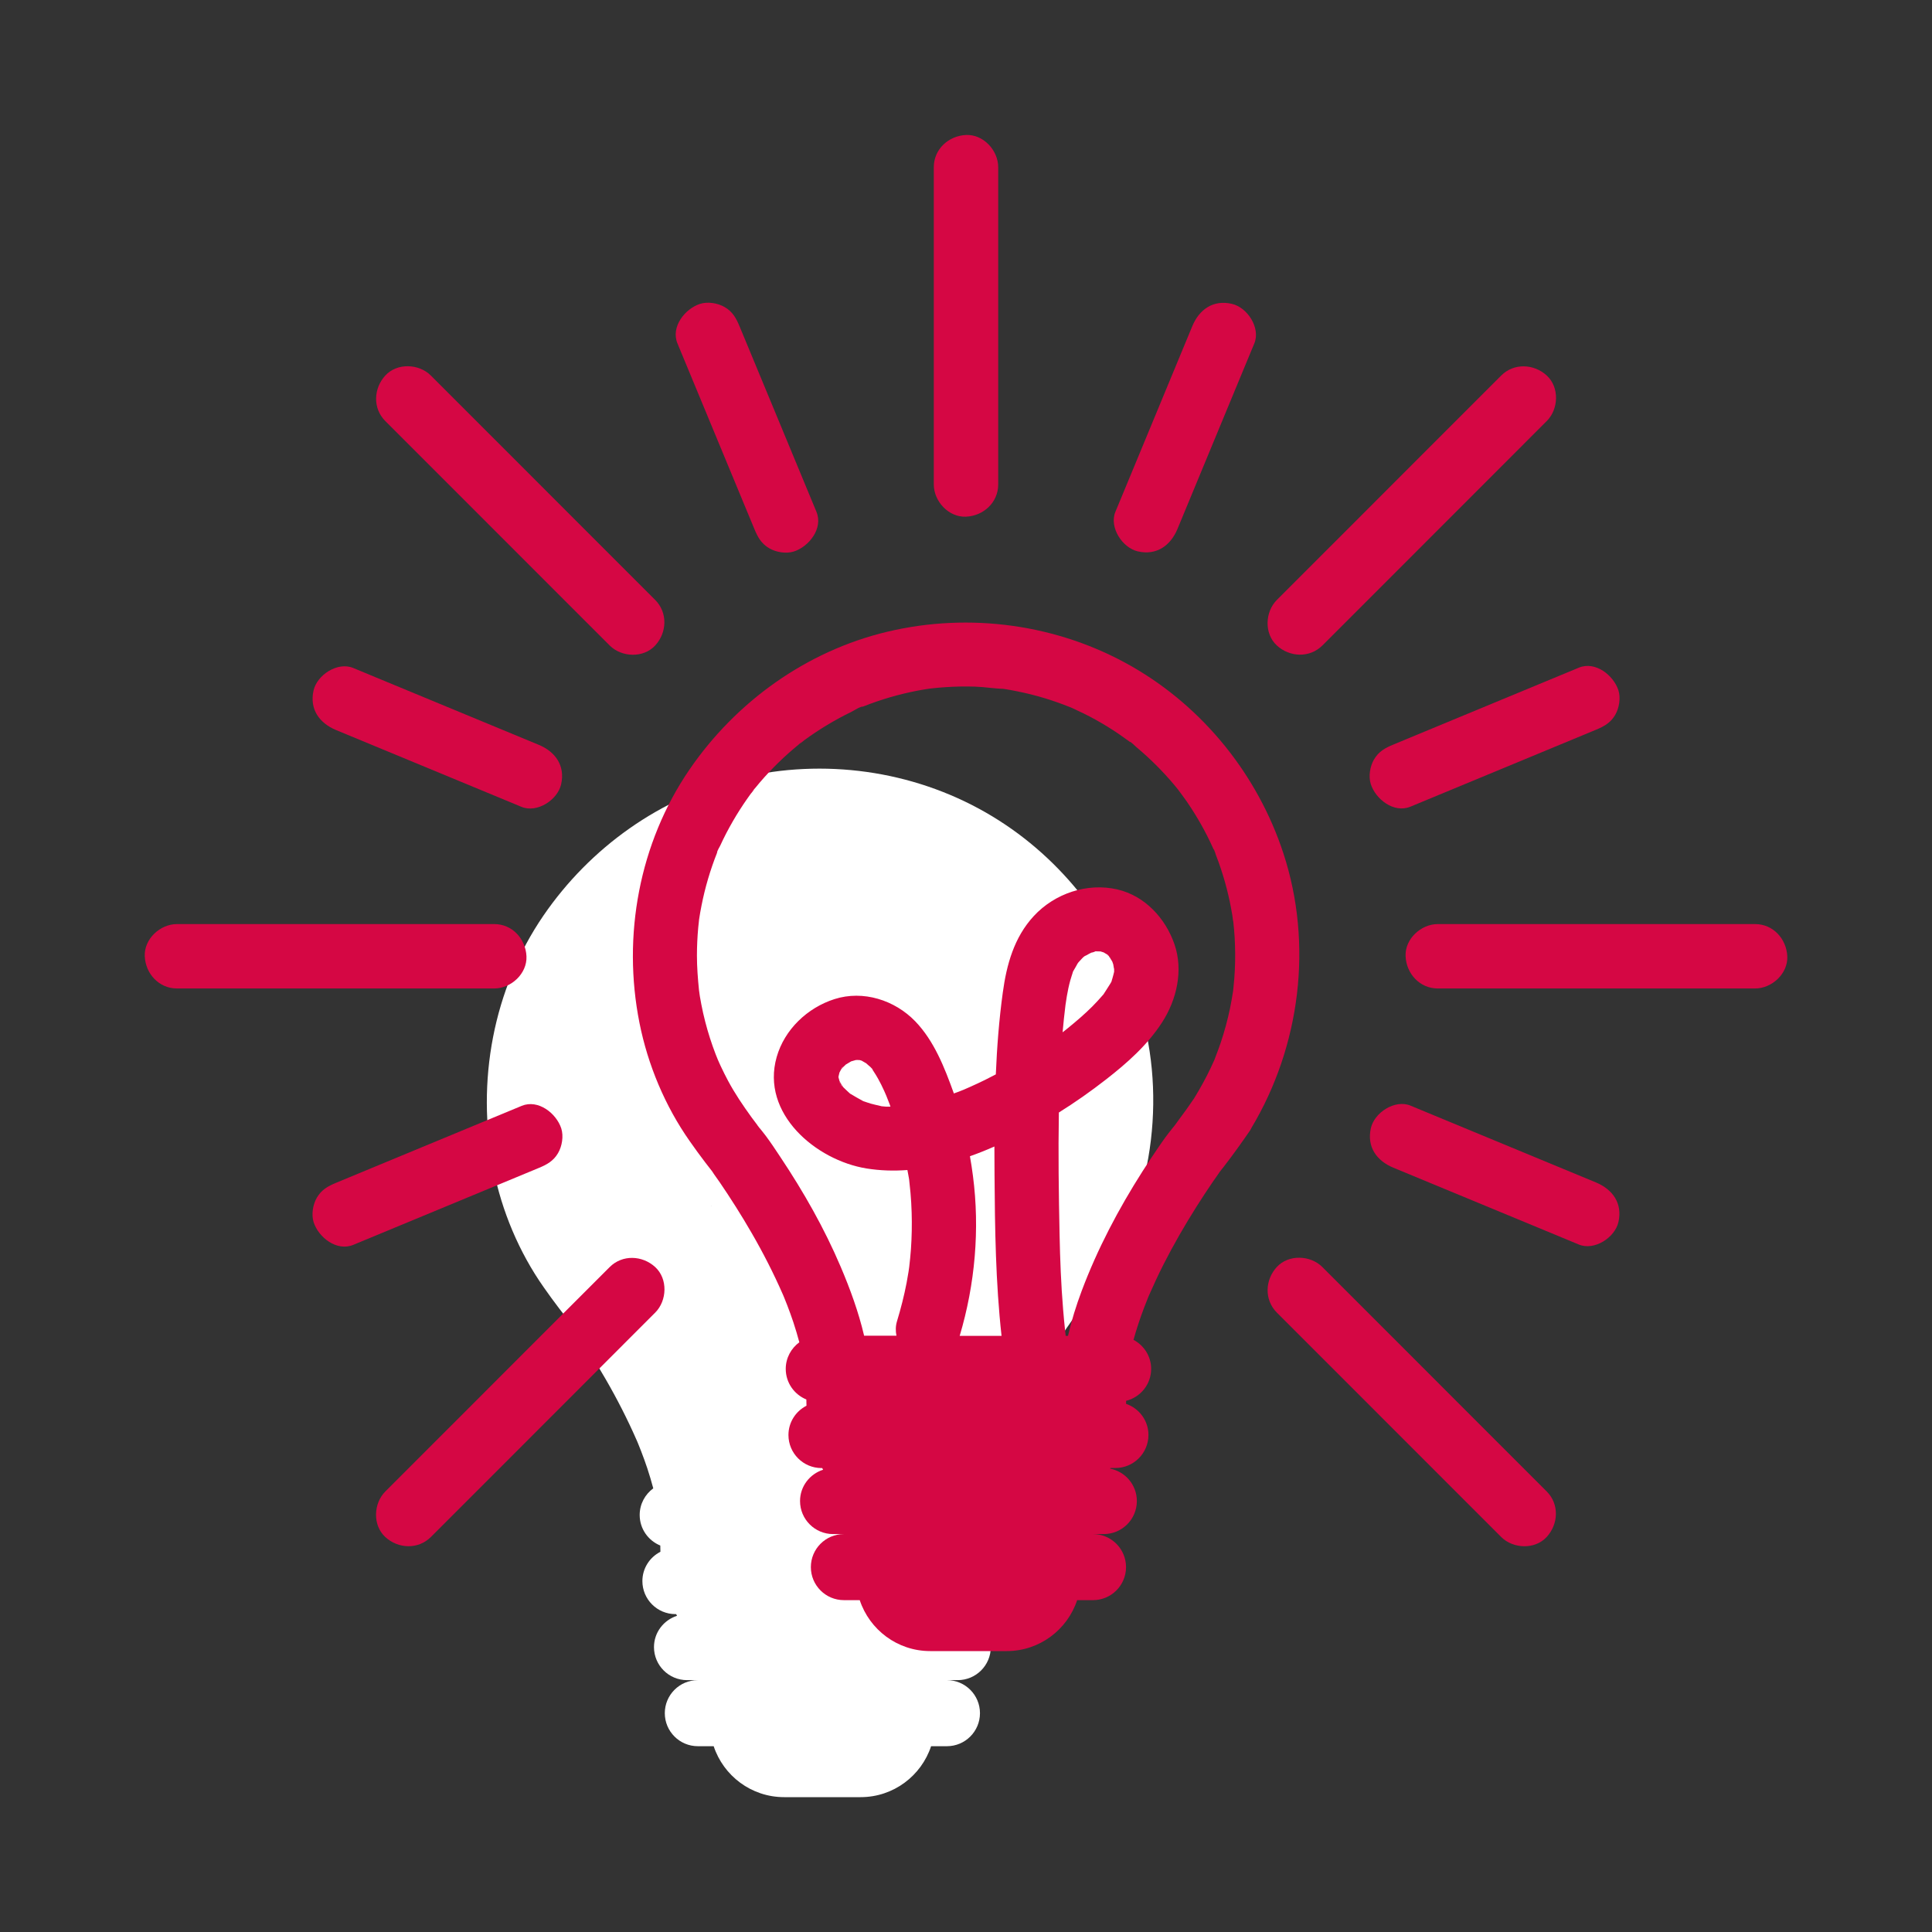 <?xml version="1.0" encoding="UTF-8" standalone="no"?>
<!DOCTYPE svg PUBLIC "-//W3C//DTD SVG 1.1//EN" "http://www.w3.org/Graphics/SVG/1.1/DTD/svg11.dtd">
<svg width="100%" height="100%" viewBox="0 0 300 300" version="1.1" xmlns="http://www.w3.org/2000/svg" xmlns:xlink="http://www.w3.org/1999/xlink" xml:space="preserve" xmlns:serif="http://www.serif.com/" style="fill-rule:evenodd;clip-rule:evenodd;stroke-linejoin:round;stroke-miterlimit:2;">
    <rect x="0" y="0" width="300" height="300" fill="#333333" stroke="none"/>
    <g id="Glühbirne">
        <g>
            <g>
                <g>
                    <path d="M95.16,197.73C95.16,197.74 95.17,197.74 95.17,197.75C95.19,197.77 95.2,197.79 95.22,197.82C95.11,197.65 95.01,197.52 94.96,197.46C95.03,197.55 95.09,197.64 95.16,197.73Z" style="fill:white;fill-rule:nonzero;"/>
                    <path d="M176.59,155.14C172.6,143 164.18,132.53 153.08,126.17C141.64,119.61 127.89,117.72 115.08,120.78C102.58,123.76 91.64,131.6 84.4,142.15C76.57,153.57 73.92,168.01 76.62,181.53C77.92,188.05 80.6,194.45 84.43,199.89C85.21,201 86,202.1 86.83,203.18C87.18,203.64 87.54,204.11 87.9,204.56C88.25,205.13 88.68,205.67 89.05,206.22C90.8,208.79 92.47,211.42 94.02,214.11C95.82,217.22 97.45,220.41 98.89,223.7C98.9,223.71 98.91,223.75 98.93,223.79C98.99,223.93 99.07,224.13 99.1,224.2C99.25,224.58 99.4,224.95 99.55,225.33C99.89,226.21 100.21,227.1 100.51,227.99C100.85,229.02 101.16,230.06 101.44,231.11C100.17,232.04 99.33,233.54 99.33,235.24C99.33,237.39 100.65,239.22 102.53,239.99C102.53,240.31 102.54,240.63 102.55,240.96C100.89,241.81 99.75,243.52 99.75,245.51C99.75,248.34 102.05,250.64 104.88,250.64L104.99,250.64C105.04,250.73 105.08,250.82 105.13,250.9C103.06,251.56 101.55,253.48 101.55,255.76C101.55,258.59 103.85,260.89 106.68,260.89L108.36,260.89C105.53,260.89 103.23,263.19 103.23,266.02C103.23,268.85 105.53,271.15 108.36,271.15L110.82,271.15C112.34,275.74 116.66,279.06 121.76,279.06L133.64,279.06C138.74,279.06 143.06,275.74 144.58,271.15L147.04,271.15C149.87,271.15 152.17,268.85 152.17,266.02C152.17,263.19 149.87,260.89 147.04,260.89L148.72,260.89C151.55,260.89 153.85,258.59 153.85,255.76C153.85,253.26 152.06,251.19 149.7,250.73C149.72,250.7 149.73,250.66 149.75,250.63L150.52,250.63C153.35,250.63 155.65,248.33 155.65,245.5C155.65,243.25 154.19,241.36 152.18,240.67L152.18,240.2C154.41,239.64 156.07,237.64 156.07,235.24C156.07,233.27 154.95,231.59 153.33,230.73C153.56,229.91 153.8,229.1 154.07,228.29C154.34,227.45 154.64,226.63 154.95,225.8C155.12,225.35 155.29,224.91 155.47,224.47C155.55,224.28 155.63,224.09 155.7,223.9C156.43,222.25 157.18,220.61 158,219C159.56,215.93 161.29,212.93 163.13,210.02C163.94,208.74 164.77,207.48 165.62,206.23C165.99,205.69 166.38,205.16 166.74,204.62C166.75,204.6 166.75,204.6 166.77,204.58C167,204.29 167.23,203.99 167.46,203.7C168.82,201.94 170.11,200.13 171.37,198.3C171.47,198.15 171.56,198 171.63,197.84C179.25,185.12 181.24,169.27 176.59,155.14ZM160.56,145.7C160.56,145.71 160.44,145.54 160.33,145.4C160.42,145.49 160.55,145.64 160.56,145.7ZM110.39,187.22C110.44,187.23 110.5,187.24 110.56,187.25C110.5,187.24 110.44,187.23 110.37,187.23C110.38,187.22 110.39,187.22 110.39,187.22ZM111.18,187.42C111.27,187.45 111.33,187.48 111.34,187.49C111.27,187.46 111.23,187.45 111.18,187.42ZM142.75,178.89C142.72,179.1 142.73,179.02 142.75,178.89Z" style="fill:white;fill-rule:nonzero;"/>
                    <path d="M149.62,171.28C149.59,171.25 149.55,171.2 149.5,171.16C149.54,171.23 149.61,171.3 149.67,171.37C149.66,171.34 149.64,171.31 149.62,171.28Z" style="fill:white;fill-rule:nonzero;"/>
                    <path d="M149.21,170.87C149.21,170.86 149.2,170.86 149.21,170.87C149.21,170.87 149.22,170.88 149.23,170.89C149.22,170.88 149.21,170.87 149.21,170.87Z" style="fill:white;fill-rule:nonzero;"/>
                </g>
            </g>
            <g>
                <g>
                    <path d="M117.83,175.05C117.83,175.06 117.84,175.06 117.84,175.07C117.86,175.09 117.87,175.11 117.89,175.14C117.78,174.97 117.68,174.84 117.63,174.78C117.7,174.87 117.77,174.96 117.83,175.05Z" style="fill:rgb(213,7,68);fill-rule:nonzero;"/>
                    <path d="M199.27,132.46C195.28,120.32 186.86,109.85 175.76,103.49C164.32,96.93 150.57,95.04 137.76,98.1C125.26,101.08 114.32,108.92 107.08,119.47C99.25,130.89 96.6,145.33 99.3,158.85C100.6,165.37 103.28,171.77 107.11,177.21C107.89,178.32 108.68,179.42 109.51,180.5C109.86,180.96 110.22,181.43 110.58,181.88C110.93,182.45 111.36,182.99 111.73,183.54C113.48,186.11 115.15,188.74 116.7,191.43C118.5,194.54 120.13,197.73 121.57,201.02C121.58,201.03 121.59,201.07 121.61,201.11C121.67,201.25 121.75,201.45 121.78,201.52C121.93,201.9 122.08,202.27 122.23,202.65C122.57,203.53 122.89,204.42 123.19,205.31C123.53,206.34 123.84,207.38 124.12,208.43C122.85,209.36 122.01,210.86 122.01,212.56C122.01,214.71 123.33,216.54 125.21,217.31C125.21,217.63 125.22,217.95 125.23,218.28C123.57,219.13 122.43,220.84 122.43,222.83C122.43,225.66 124.73,227.96 127.56,227.96L127.67,227.96C127.72,228.05 127.76,228.14 127.81,228.22C125.74,228.88 124.23,230.8 124.23,233.08C124.23,235.91 126.53,238.21 129.36,238.21L131.04,238.21C128.21,238.21 125.91,240.51 125.91,243.34C125.91,246.17 128.21,248.47 131.04,248.47L133.5,248.47C135.02,253.06 139.34,256.38 144.44,256.38L156.32,256.38C161.42,256.38 165.74,253.06 167.26,248.47L169.72,248.47C172.55,248.47 174.85,246.17 174.85,243.34C174.85,240.51 172.55,238.21 169.72,238.21L171.4,238.21C174.23,238.21 176.53,235.91 176.53,233.08C176.53,230.58 174.74,228.51 172.38,228.05C172.4,228.02 172.41,227.98 172.43,227.95L173.2,227.95C176.03,227.95 178.33,225.65 178.33,222.82C178.33,220.57 176.87,218.68 174.86,217.99L174.86,217.52C177.09,216.96 178.75,214.96 178.75,212.56C178.75,210.59 177.63,208.91 176.01,208.05C176.24,207.23 176.48,206.42 176.75,205.61C177.02,204.77 177.32,203.95 177.63,203.12C177.8,202.67 177.97,202.23 178.15,201.79C178.23,201.6 178.31,201.41 178.38,201.22C179.11,199.57 179.86,197.93 180.68,196.32C182.24,193.25 183.97,190.25 185.81,187.34C186.62,186.06 187.45,184.8 188.3,183.55C188.67,183.01 189.06,182.48 189.42,181.94C189.43,181.92 189.43,181.92 189.45,181.9C189.68,181.61 189.91,181.31 190.14,181.02C191.5,179.26 192.79,177.45 194.05,175.62C194.15,175.47 194.24,175.32 194.31,175.16C201.93,162.44 203.92,146.6 199.27,132.46ZM183.23,123.02C183.23,123.03 183.11,122.86 183,122.72C183.1,122.82 183.23,122.96 183.23,123.02ZM151.08,182.6C150.95,181.57 150.79,180.55 150.61,179.54C151.89,179.09 153.16,178.58 154.41,178.03C154.41,179.5 154.42,180.98 154.43,182.45C154.49,190.8 154.6,199.13 155.52,207.43L149.02,207.43C151.41,199.42 152.16,190.88 151.08,182.6ZM136.9,171.78C136.81,171.76 136.72,171.73 136.66,171.72C136.18,171.6 135.69,171.51 135.21,171.37C134.85,171.27 134.5,171.13 134.15,171.02C134.11,171.01 134.08,171 134.05,170.99C134.03,170.98 134.01,170.97 133.98,170.95C133.33,170.61 132.72,170.24 132.09,169.87C132.05,169.85 132.03,169.83 132,169.82C131.99,169.81 131.99,169.81 131.98,169.8C131.73,169.56 131.46,169.34 131.22,169.09C131.15,169.02 131.03,168.91 130.92,168.8C130.94,168.82 130.89,168.73 130.74,168.52C130.62,168.33 130.51,168.15 130.41,167.95C130.39,167.91 130.38,167.9 130.36,167.87C130.29,167.63 130.22,167.36 130.21,167.32C130.21,167.31 130.2,167.3 130.2,167.29L130.2,167.18C130.26,166.96 130.32,166.66 130.35,166.54C130.36,166.52 130.37,166.51 130.38,166.49C130.42,166.43 130.5,166.25 130.59,166.08C130.63,166.04 130.69,165.97 130.77,165.87C130.92,165.7 131.08,165.54 131.25,165.39C131.28,165.36 131.29,165.34 131.31,165.32C131.59,165.15 131.88,164.99 132.16,164.81C132.41,164.75 132.66,164.67 132.9,164.6L133.28,164.6C133.37,164.61 133.43,164.61 133.49,164.61C133.59,164.64 133.68,164.66 133.77,164.69C133.8,164.7 133.81,164.71 133.85,164.73C134.06,164.84 134.27,164.96 134.47,165.09C134.5,165.1 134.51,165.11 134.53,165.12C134.55,165.14 134.56,165.15 134.57,165.17C134.79,165.4 135.49,165.87 135.55,166.19C135.44,166.04 135.32,165.89 135.21,165.73C135.35,165.92 135.49,166.11 135.62,166.31C135.88,166.7 136.13,167.11 136.36,167.52C136.7,168.13 137.01,168.76 137.3,169.4C137.33,169.47 137.55,169.98 137.63,170.16C137.81,170.61 137.99,171.06 138.16,171.51C138.2,171.62 138.23,171.73 138.27,171.84C137.79,171.86 137.34,171.84 136.9,171.78ZM130.88,168.8C130.72,168.64 130.56,168.47 130.51,168.33C130.73,168.6 130.84,168.75 130.88,168.8ZM130.47,168.26C130.45,168.26 130.4,168.11 130.34,167.93C130.43,168.09 130.51,168.26 130.47,168.26ZM130.6,166.01C130.7,165.83 130.8,165.67 130.88,165.65C130.74,165.82 130.66,165.93 130.6,166.01ZM133.07,164.54C133.12,164.55 133.18,164.56 133.24,164.57C133.18,164.56 133.12,164.55 133.05,164.55C133.06,164.55 133.06,164.54 133.07,164.54ZM133.85,164.74C133.94,164.77 134,164.8 134.01,164.81C133.95,164.79 133.91,164.77 133.85,164.74ZM165.45,156.04C165.46,155.99 165.46,155.94 165.47,155.91C165.53,155.5 165.59,155.09 165.66,154.68C165.8,153.86 165.97,153.05 166.19,152.25C166.3,151.85 166.44,151.46 166.56,151.06C166.58,150.99 166.6,150.93 166.61,150.88C166.64,150.84 166.67,150.79 166.7,150.72C166.91,150.36 167.13,149.99 167.32,149.63C167.37,149.56 167.4,149.52 167.43,149.47C167.52,149.37 167.6,149.27 167.7,149.17C167.89,148.98 168.17,148.63 168.42,148.47C168.54,148.42 168.66,148.36 168.73,148.32C168.97,148.17 169.23,148.05 169.48,147.92C169.52,147.91 169.56,147.91 169.61,147.9C169.73,147.88 169.95,147.8 170.11,147.72C170.38,147.71 170.67,147.75 170.91,147.74C170.94,147.75 170.95,147.76 170.99,147.77C171.12,147.8 171.25,147.85 171.38,147.89C171.48,147.95 171.69,148.07 171.86,148.18C171.72,148.05 171.63,147.95 171.87,148.18C172.02,148.27 172.14,148.35 172.14,148.36C172.12,148.39 172,148.29 171.89,148.2C171.94,148.25 172.01,148.31 172.09,148.4C172.12,148.43 172.14,148.45 172.16,148.48C172.13,148.43 172.1,148.38 172.12,148.36C172.12,148.36 172.19,148.46 172.27,148.6C172.5,148.84 172.44,148.8 172.33,148.69C172.46,148.9 172.61,149.14 172.63,149.17C172.66,149.23 172.7,149.29 172.73,149.35C172.79,149.53 172.86,149.74 172.86,149.72C172.9,149.85 172.93,150.24 173,150.47C173,150.6 173.01,150.72 173,150.85L173,150.9C172.91,151.25 172.84,151.59 172.73,151.94C172.69,152.06 172.65,152.18 172.61,152.3C172.56,152.43 172.52,152.53 172.5,152.59C172.37,152.82 172.2,153.06 172.11,153.21C171.91,153.55 171.68,153.87 171.47,154.21C171.43,154.27 171.4,154.32 171.38,154.36C171.35,154.39 171.32,154.43 171.28,154.48C170.74,155.1 170.19,155.71 169.61,156.29C168.42,157.48 167.14,158.57 165.84,159.63C165.61,159.82 165.37,160 165.14,160.19C165.11,160.21 165.06,160.25 165,160.29C165.13,158.87 165.27,157.45 165.45,156.04ZM165.43,156.22C165.4,156.42 165.41,156.35 165.43,156.22ZM172.68,152.17C172.67,152.28 172.61,152.42 172.52,152.57C172.55,152.5 172.6,152.38 172.68,152.17ZM183.14,173.75C182.96,174 182.77,174.26 182.59,174.51C182.55,174.56 182.47,174.67 182.38,174.79C182.27,174.93 182.07,175.18 182.01,175.25C181.64,175.71 181.27,176.18 180.92,176.66C180.54,177.18 180.18,177.72 179.81,178.25C179,179.44 178.2,180.64 177.43,181.85C173.68,187.73 170.41,193.93 167.96,200.46C167.11,202.73 166.38,205.06 165.84,207.43L165.48,207.43C165.45,207.19 165.42,206.95 165.4,206.71C165.28,205.58 165.17,204.46 165.08,203.33C164.76,199.46 164.61,195.57 164.53,191.69C164.4,185.38 164.31,179.06 164.42,172.75C166.95,171.17 169.38,169.46 171.74,167.62C175.02,165.07 178.18,162.27 180.45,158.75C182.73,155.22 183.77,150.68 182.37,146.62C180.98,142.59 177.77,139.1 173.5,138.11C168.82,137.03 163.77,138.73 160.52,142.25C157.46,145.56 156.3,149.8 155.71,154.15C155.13,158.37 154.81,162.6 154.63,166.83C154.07,167.12 153.52,167.41 152.95,167.69C152.16,168.08 151.36,168.45 150.55,168.81C150.25,168.94 149.96,169.07 149.66,169.2C149.5,169.26 148.92,169.5 148.86,169.52C148.61,169.62 148.36,169.7 148.11,169.79C148.1,169.76 148.09,169.72 148.08,169.69C146.67,165.78 145.06,161.65 142.13,158.6C138.94,155.29 134.03,153.72 129.58,155.14C125.38,156.48 121.82,159.85 120.6,164.14C118.11,172.91 126.69,180.17 134.56,181.44C136.68,181.78 138.8,181.84 140.9,181.68C140.98,182.14 141.08,182.59 141.15,183.04C141.16,183.12 141.17,183.19 141.18,183.25C141.19,183.31 141.19,183.38 141.2,183.46C141.26,184.04 141.33,184.62 141.38,185.21C141.47,186.23 141.53,187.25 141.56,188.28C141.62,190.18 141.58,192.09 141.45,193.98C141.38,194.91 141.29,195.83 141.18,196.75C141.15,196.98 141.09,197.38 141.08,197.45C140.99,198.03 140.89,198.61 140.78,199.18C140.39,201.21 139.88,203.2 139.28,205.18C139.06,205.9 139.05,206.67 139.2,207.41L134.18,207.41C133.32,203.74 132.01,200.15 130.54,196.7C128,190.73 124.78,185.07 121.18,179.67C120.45,178.57 119.72,177.46 118.93,176.4C118.6,175.96 118.25,175.53 117.91,175.11C117.93,175.14 117.95,175.17 117.97,175.21C117.93,175.15 117.88,175.09 117.84,175.03C117.61,174.75 117.58,174.68 117.64,174.75C117.33,174.32 116.99,173.9 116.68,173.47C115.36,171.64 114.12,169.82 113.05,167.82C112.66,167.08 112.28,166.34 111.93,165.58C111.76,165.23 111.61,164.87 111.45,164.51C111.34,164.24 111.23,163.96 111.12,163.69C110.49,162.05 109.95,160.37 109.51,158.66C109.28,157.76 109.07,156.86 108.9,155.95C108.82,155.53 108.74,155.1 108.67,154.68C108.63,154.46 108.56,153.9 108.54,153.75C108.36,151.96 108.22,150.18 108.22,148.39C108.22,146.94 108.29,145.48 108.42,144.04C108.45,143.7 108.49,143.35 108.53,143.01C108.54,142.92 108.55,142.86 108.55,142.8C108.66,142.07 108.78,141.35 108.93,140.62C109.48,137.82 110.29,135.08 111.34,132.43C111.4,132.28 111.47,132.12 111.53,131.97C111.73,131.44 111.35,132.42 111.35,132.4C111.32,132.16 111.73,131.54 111.82,131.34C112.12,130.69 112.43,130.05 112.76,129.41C113.42,128.15 114.13,126.91 114.9,125.71C115.25,125.16 115.62,124.61 115.99,124.08C116.18,123.81 116.37,123.55 116.56,123.28C116.7,123.09 117.46,122.22 116.96,122.74C116.45,123.27 117.16,122.5 117.28,122.35C117.52,122.05 117.77,121.76 118.01,121.47C118.47,120.93 118.94,120.41 119.43,119.89C120.4,118.86 121.41,117.87 122.47,116.93C122.96,116.5 123.46,116.07 123.96,115.66C124.11,115.54 124.88,114.82 124.35,115.34C123.83,115.84 124.7,115.08 124.89,114.94C127.19,113.26 129.64,111.78 132.2,110.54C132.6,110.35 133.58,109.67 134,109.72C134.02,109.72 133.04,110.1 133.57,109.9C133.72,109.84 133.88,109.77 134.03,109.71C134.39,109.57 134.75,109.43 135.12,109.29C136.48,108.79 137.86,108.35 139.26,107.98C140.68,107.6 142.11,107.29 143.56,107.05C143.84,107 144.12,106.96 144.4,106.92C144.47,106.91 144.54,106.9 144.61,106.9C145.35,106.81 146.1,106.75 146.85,106.7C148.36,106.6 149.88,106.57 151.4,106.62C152.87,106.66 154.34,106.93 155.81,106.96C155.85,106.97 155.88,106.97 155.92,106.98C156.26,107.03 156.59,107.09 156.93,107.15C157.65,107.28 158.37,107.43 159.09,107.59C160.51,107.91 161.91,108.3 163.3,108.76C163.93,108.97 164.56,109.19 165.19,109.43C165.5,109.55 165.81,109.67 166.12,109.79C166.18,109.81 166.23,109.83 166.28,109.85C166.33,109.87 166.38,109.9 166.46,109.93C167.71,110.5 168.95,111.1 170.15,111.77C171.39,112.46 172.61,113.21 173.78,114.01C174.32,114.38 174.85,114.76 175.38,115.15C175.51,115.25 175.64,115.35 175.77,115.45C176.22,115.78 175.39,115.17 175.41,115.17C175.65,115.19 176.23,115.83 176.43,115.99C178.56,117.77 180.54,119.74 182.32,121.86C182.53,122.11 182.74,122.36 182.94,122.62C182.95,122.63 182.97,122.65 182.99,122.68C183.43,123.29 183.88,123.88 184.31,124.5C185.08,125.63 185.81,126.79 186.48,127.98C187.18,129.22 187.83,130.5 188.41,131.81C188.48,131.96 188.54,132.11 188.61,132.26C188.85,132.77 188.42,131.81 188.43,131.83C188.61,132 188.71,132.52 188.8,132.75C189.08,133.47 189.35,134.21 189.59,134.94C190.03,136.27 190.41,137.61 190.73,138.98C190.9,139.69 191.05,140.41 191.18,141.14C191.24,141.47 191.3,141.81 191.36,142.15C191.4,142.37 191.53,143.61 191.47,142.84C191.4,142.05 191.5,143.18 191.53,143.37C191.57,143.71 191.6,144.06 191.63,144.4C191.7,145.21 191.75,146.02 191.77,146.83C191.83,148.53 191.79,150.24 191.66,151.94C191.62,152.45 191.57,152.96 191.52,153.46C191.5,153.61 191.49,153.77 191.47,153.92C191.32,154.82 191.18,155.72 190.99,156.61C190.61,158.41 190.13,160.19 189.54,161.94C189.27,162.74 188.97,163.52 188.67,164.31C188.63,164.4 188.62,164.45 188.6,164.5C188.58,164.54 188.56,164.58 188.53,164.66C188.36,165.04 188.19,165.42 188.01,165.8C187.24,167.43 186.36,169.01 185.42,170.55C185.02,171.13 184.62,171.7 184.22,172.28C183.84,172.78 183.49,173.27 183.14,173.75Z" style="fill:rgb(213,7,68);fill-rule:nonzero;"/>
                    <path d="M172.3,148.61C172.27,148.58 172.23,148.53 172.18,148.49C172.22,148.56 172.29,148.63 172.35,148.7C172.33,148.66 172.32,148.63 172.3,148.61Z" style="fill:rgb(213,7,68);fill-rule:nonzero;"/>
                    <path d="M171.89,148.19C171.88,148.19 171.9,148.2 171.91,148.21C171.9,148.2 171.89,148.19 171.89,148.19Z" style="fill:rgb(213,7,68);fill-rule:nonzero;"/>
                </g>
                <g>
                    <g>
                        <path d="M272.53,143.49L223.26,143.49C220.65,143.49 218.14,145.79 218.26,148.49C218.38,151.2 220.46,153.49 223.26,153.49L272.53,153.49C275.14,153.49 277.65,151.19 277.53,148.49C277.4,145.78 275.33,143.49 272.53,143.49Z" style="fill:rgb(213,7,68);fill-rule:nonzero;"/>
                    </g>
                    <g>
                        <path d="M76.75,143.49L27.48,143.49C24.87,143.49 22.36,145.79 22.48,148.49C22.6,151.2 24.68,153.49 27.48,153.49L76.75,153.49C79.36,153.49 81.87,151.19 81.75,148.49C81.62,145.78 79.55,143.49 76.75,143.49Z" style="fill:rgb(213,7,68);fill-rule:nonzero;"/>
                    </g>
                    <g>
                        <path d="M145,25.96L145,75.23C145,77.84 147.3,80.35 150,80.23C152.71,80.11 155,78.03 155,75.23L155,25.96C155,23.35 152.7,20.84 150,20.96C147.29,21.09 145,23.16 145,25.96Z" style="fill:rgb(213,7,68);fill-rule:nonzero;"/>
                    </g>
                    <g>
                        <path d="M240.17,231.59C236.24,227.66 232.32,223.74 228.39,219.81C222.14,213.55 215.88,207.3 209.63,201.04C208.2,199.61 206.76,198.17 205.33,196.74C203.48,194.89 200.09,194.75 198.26,196.74C196.43,198.73 196.29,201.83 198.26,203.81C202.19,207.74 206.11,211.66 210.04,215.59C216.29,221.85 222.55,228.1 228.8,234.36C230.23,235.79 231.67,237.23 233.1,238.66C234.95,240.51 238.34,240.65 240.17,238.66C242,236.66 242.15,233.57 240.17,231.59Z" style="fill:rgb(213,7,68);fill-rule:nonzero;"/>
                    </g>
                    <g>
                        <path d="M59.83,65.38C63.76,69.31 67.68,73.23 71.61,77.16C77.86,83.42 84.12,89.67 90.37,95.93C91.8,97.36 93.24,98.8 94.67,100.23C96.52,102.08 99.91,102.22 101.74,100.23C103.57,98.24 103.71,95.14 101.74,93.16C97.81,89.23 93.89,85.31 89.96,81.38C83.71,75.12 77.45,68.87 71.2,62.61C69.77,61.18 68.33,59.74 66.9,58.31C65.05,56.46 61.66,56.32 59.83,58.31C58,60.31 57.85,63.4 59.83,65.38Z" style="fill:rgb(213,7,68);fill-rule:nonzero;"/>
                    </g>
                    <g>
                        <path d="M94.67,196.75C90.74,200.68 86.82,204.6 82.89,208.53C76.64,214.79 70.38,221.04 64.13,227.3C62.7,228.73 61.26,230.17 59.83,231.6C57.98,233.45 57.84,236.84 59.83,238.67C61.82,240.5 64.92,240.64 66.9,238.67C70.83,234.74 74.75,230.82 78.68,226.89C84.93,220.63 91.19,214.38 97.44,208.12C98.87,206.69 100.31,205.25 101.74,203.82C103.59,201.97 103.73,198.58 101.74,196.75C99.74,194.92 96.65,194.78 94.67,196.75Z" style="fill:rgb(213,7,68);fill-rule:nonzero;"/>
                    </g>
                    <g>
                        <path d="M233.11,58.31C229.18,62.24 225.26,66.16 221.33,70.09C215.08,76.35 208.82,82.6 202.57,88.86C201.14,90.29 199.7,91.73 198.27,93.16C196.42,95.01 196.28,98.4 198.27,100.23C200.26,102.06 203.36,102.2 205.34,100.23C209.27,96.3 213.19,92.38 217.12,88.45C223.37,82.19 229.63,75.94 235.88,69.68C237.31,68.25 238.75,66.81 240.18,65.38C242.03,63.53 242.17,60.14 240.18,58.31C238.18,56.48 235.08,56.34 233.11,58.31Z" style="fill:rgb(213,7,68);fill-rule:nonzero;"/>
                    </g>
                    <g>
                        <path d="M83.64,115.65C75.24,112.17 66.83,108.69 58.43,105.21C57.23,104.71 56.04,104.22 54.84,103.72C52.42,102.72 49.24,104.8 48.69,107.21C48.03,110.12 49.59,112.28 52.18,113.36C60.58,116.84 68.99,120.32 77.39,123.8C78.59,124.3 79.78,124.79 80.98,125.29C83.4,126.29 86.58,124.21 87.13,121.8C87.79,118.88 86.23,116.72 83.64,115.65Z" style="fill:rgb(213,7,68);fill-rule:nonzero;"/>
                    </g>
                    <g>
                        <path d="M216.36,181.32C224.76,184.8 233.17,188.28 241.57,191.76C242.77,192.26 243.96,192.75 245.16,193.25C247.58,194.25 250.76,192.17 251.31,189.76C251.97,186.85 250.41,184.69 247.82,183.61C239.42,180.13 231.01,176.65 222.61,173.17C221.41,172.67 220.22,172.18 219.02,171.68C216.6,170.68 213.42,172.76 212.87,175.17C212.21,178.09 213.77,180.25 216.36,181.32Z" style="fill:rgb(213,7,68);fill-rule:nonzero;"/>
                    </g>
                    <g>
                        <path d="M185.13,50.67C181.65,59.07 178.17,67.48 174.69,75.88C174.19,77.08 173.7,78.27 173.2,79.47C172.2,81.89 174.28,85.07 176.69,85.62C179.6,86.28 181.76,84.72 182.84,82.13C186.32,73.73 189.8,65.32 193.28,56.92C193.78,55.72 194.27,54.53 194.77,53.33C195.77,50.91 193.69,47.73 191.28,47.18C188.36,46.51 186.2,48.07 185.13,50.67Z" style="fill:rgb(213,7,68);fill-rule:nonzero;"/>
                    </g>
                    <g>
                        <path d="M105.2,53.34C108.68,61.74 112.16,70.14 115.65,78.55C116.15,79.75 116.64,80.94 117.14,82.14C117.66,83.4 118.21,84.41 119.44,85.13C120.51,85.76 122.09,86.02 123.29,85.63C125.6,84.88 127.85,82.07 126.78,79.48C123.3,71.08 119.82,62.68 116.33,54.27C115.83,53.07 115.34,51.88 114.84,50.68C114.32,49.42 113.77,48.41 112.54,47.69C111.47,47.06 109.89,46.8 108.69,47.19C106.37,47.94 104.12,50.76 105.2,53.34Z" style="fill:rgb(213,7,68);fill-rule:nonzero;"/>
                    </g>
                    <g>
                        <path d="M245.15,103.68C236.75,107.16 228.35,110.64 219.94,114.13C218.74,114.63 217.55,115.12 216.35,115.62C215.09,116.14 214.08,116.69 213.36,117.92C212.73,118.99 212.47,120.57 212.86,121.77C213.61,124.08 216.42,126.33 219.01,125.26C227.41,121.78 235.81,118.3 244.22,114.81C245.42,114.31 246.61,113.82 247.81,113.32C249.07,112.8 250.08,112.25 250.8,111.02C251.43,109.95 251.69,108.37 251.3,107.17C250.54,104.86 247.73,102.61 245.15,103.68Z" style="fill:rgb(213,7,68);fill-rule:nonzero;"/>
                    </g>
                    <g>
                        <path d="M81,171.72C72.6,175.2 64.2,178.68 55.79,182.17C54.59,182.67 53.4,183.16 52.2,183.66C50.94,184.18 49.93,184.73 49.21,185.96C48.58,187.03 48.32,188.61 48.71,189.81C49.46,192.12 52.27,194.37 54.86,193.3C63.26,189.82 71.66,186.34 80.07,182.85C81.27,182.35 82.46,181.86 83.66,181.36C84.92,180.84 85.93,180.29 86.65,179.06C87.28,177.99 87.54,176.41 87.15,175.21C86.39,172.89 83.58,170.65 81,171.72Z" style="fill:rgb(213,7,68);fill-rule:nonzero;"/>
                    </g>
                </g>
            </g>
        </g>
    </g>
</svg>
